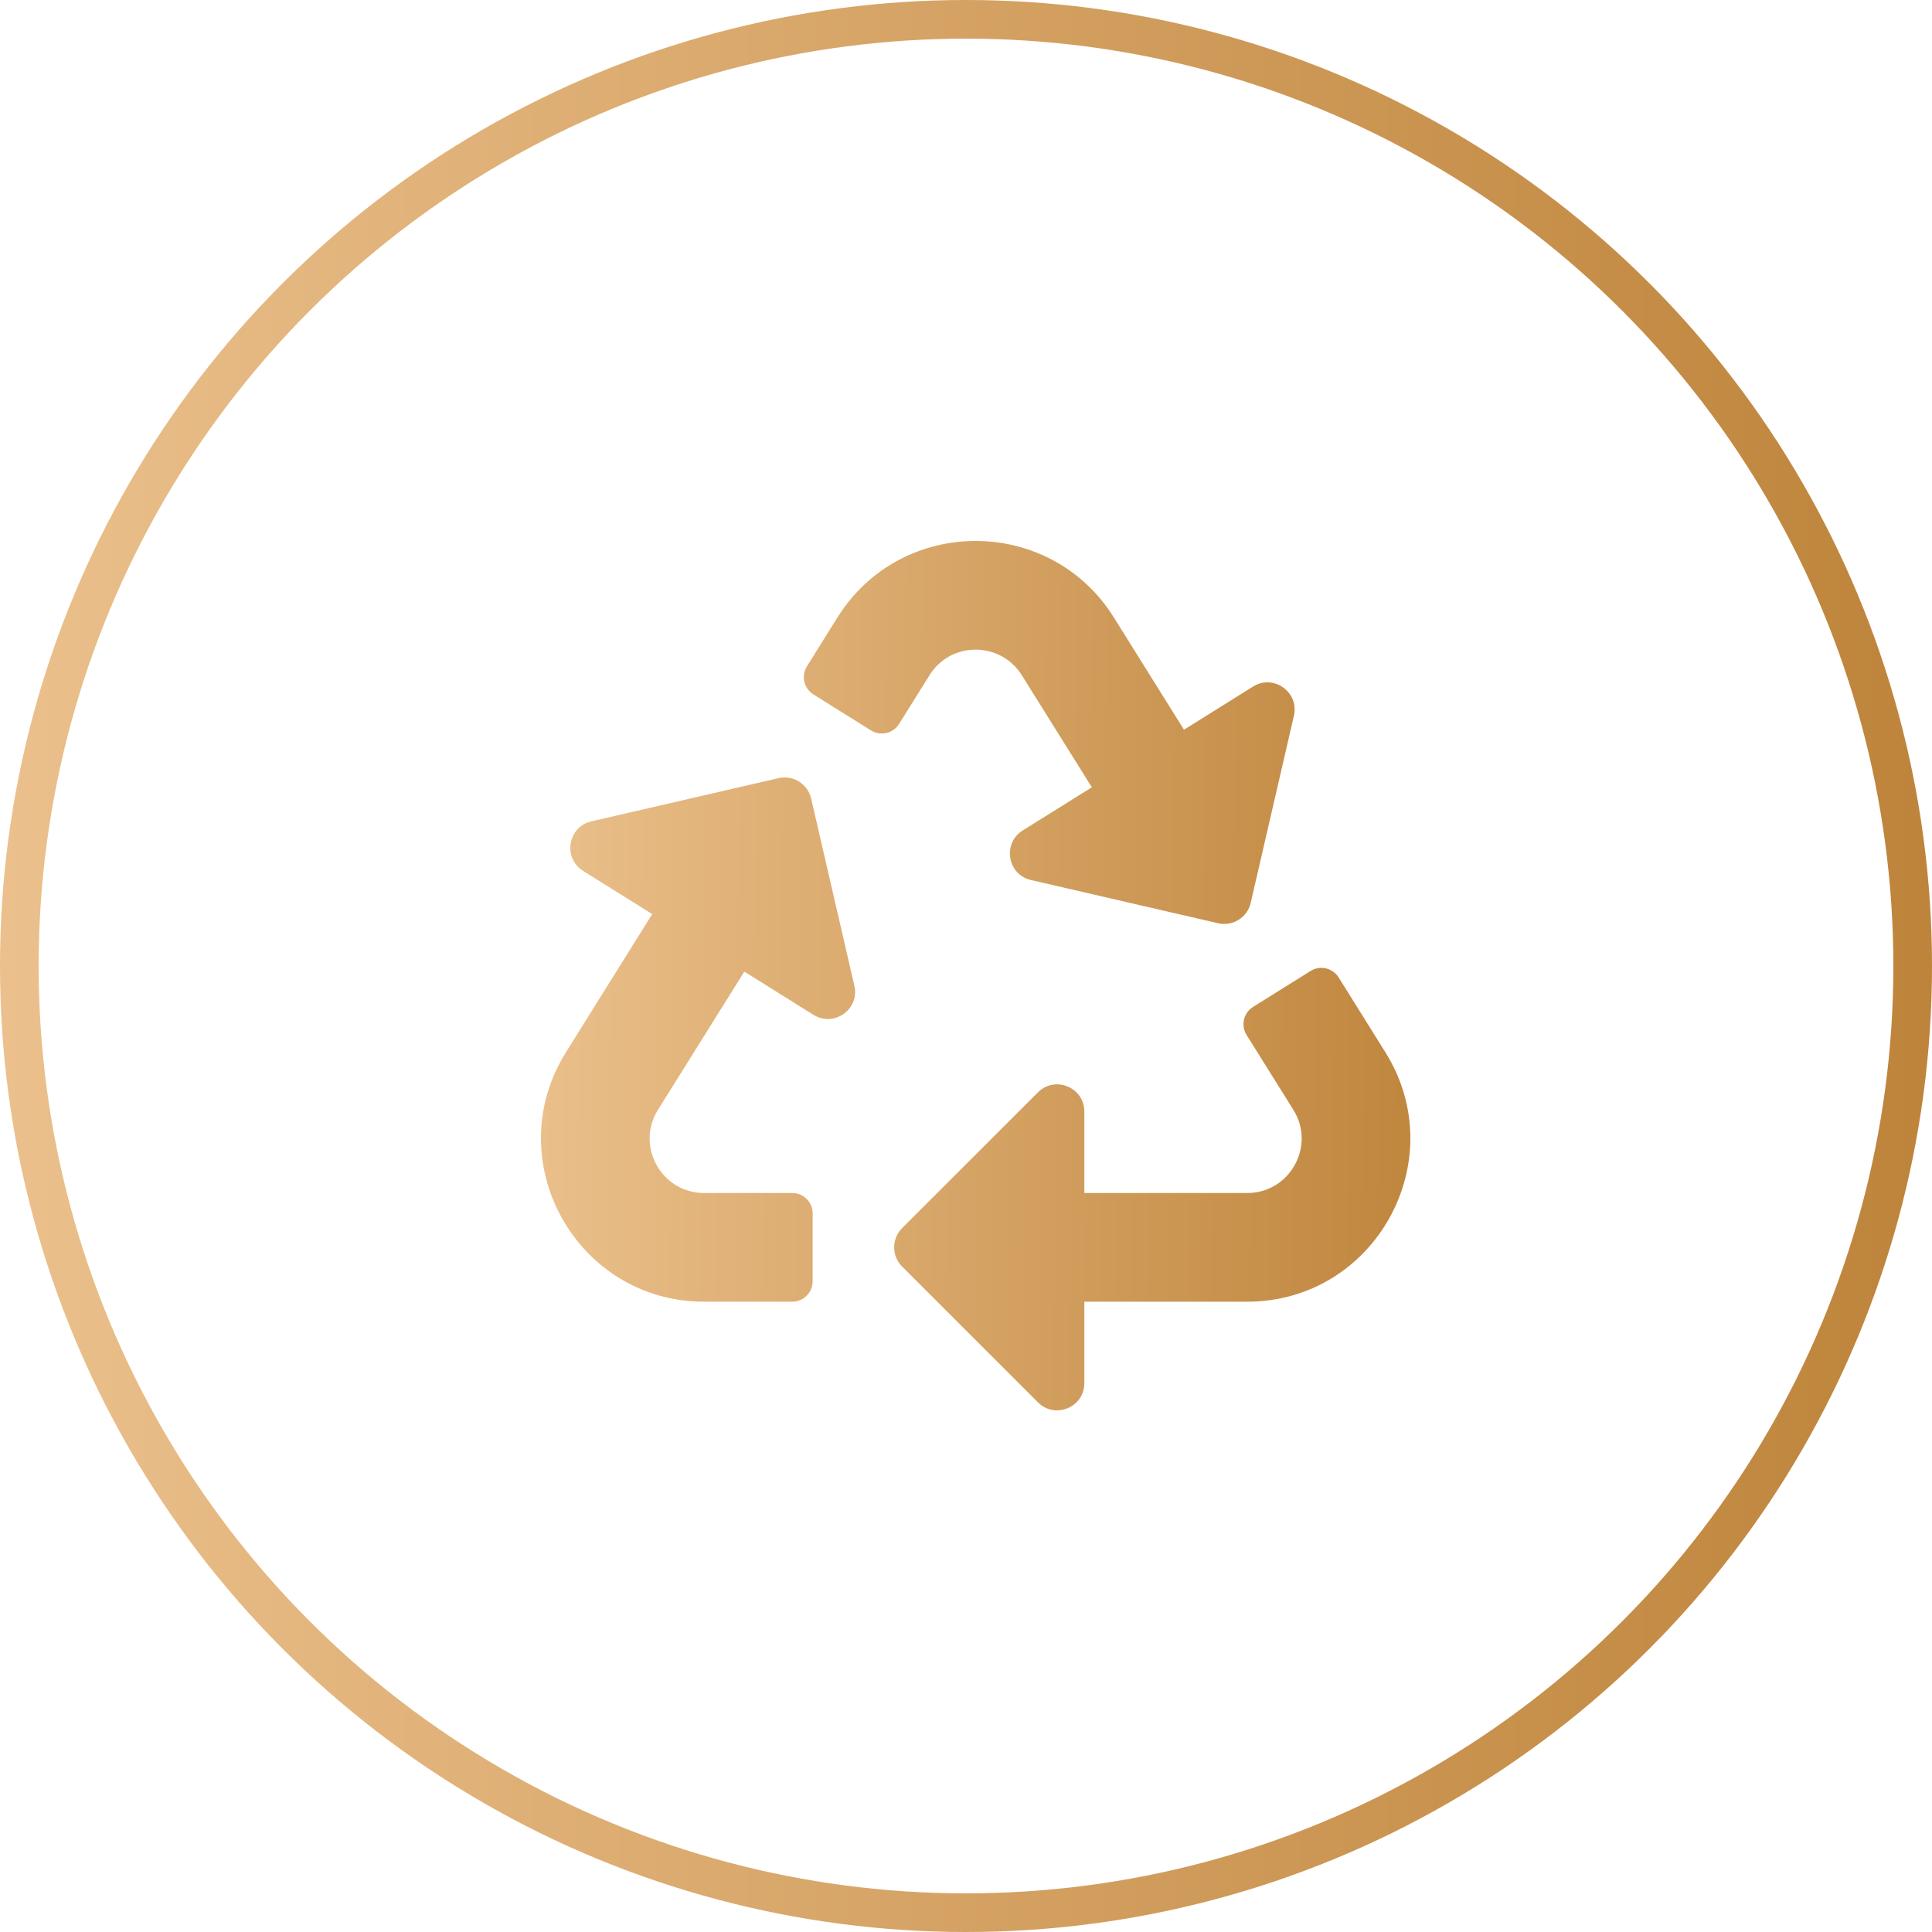<svg width="100" height="100" viewBox="0 0 100 100" fill="none" xmlns="http://www.w3.org/2000/svg">
<circle cx="50" cy="50" r="49" stroke="url(#paint0_linear_2138_4486)" stroke-width="2"/>
<path d="M44.221 51.019C44.505 52.249 43.156 53.184 42.106 52.528L38.526 50.291L34.055 57.445C32.887 59.313 34.237 61.75 36.438 61.75H41.008C41.59 61.75 42.062 62.222 42.062 62.805V66.32C42.062 66.903 41.59 67.375 41.008 67.375H36.448C29.826 67.375 25.786 60.076 29.293 54.466L33.759 47.312L30.18 45.076C29.118 44.412 29.392 42.794 30.609 42.513L40.298 40.276C41.054 40.102 41.809 40.573 41.984 41.33L44.221 51.019ZM52.884 34.942L56.513 40.75L52.932 42.987C51.873 43.649 52.141 45.268 53.361 45.55L63.05 47.787C63.812 47.962 64.563 47.485 64.736 46.733L66.973 37.044C67.254 35.827 65.919 34.872 64.858 35.535L61.282 37.77L57.655 31.962C54.357 26.686 46.65 26.673 43.345 31.962L41.766 34.49C41.458 34.984 41.608 35.635 42.102 35.943L45.083 37.806C45.577 38.115 46.228 37.964 46.536 37.471L48.115 34.944C49.232 33.157 51.804 33.215 52.884 34.942ZM71.707 54.466L69.289 50.593C68.98 50.099 68.329 49.948 67.835 50.257L64.859 52.117C64.365 52.425 64.215 53.076 64.523 53.57L66.946 57.447C68.111 59.311 66.765 61.75 64.561 61.75H56.125V57.533C56.125 56.284 54.61 55.654 53.724 56.539L46.693 63.568C46.144 64.117 46.144 65.008 46.693 65.557L53.724 72.587C54.603 73.466 56.125 72.85 56.125 71.593V67.375H64.552C71.168 67.375 75.216 60.08 71.707 54.466Z" fill="url(#paint1_linear_2138_4486)"/>
<defs>
<linearGradient id="paint0_linear_2138_4486" x1="100" y1="50" x2="0" y2="50" gradientUnits="userSpaceOnUse">
<stop offset="0.006" stop-color="#BE843B"/>
<stop offset="1" stop-color="#EBC08C"/>
</linearGradient>
<linearGradient id="paint1_linear_2138_4486" x1="75" y1="54" x2="28" y2="53.5" gradientUnits="userSpaceOnUse">
<stop stop-color="#BE843B"/>
<stop offset="1" stop-color="#EABF8A"/>
</linearGradient>
</defs>
</svg>
